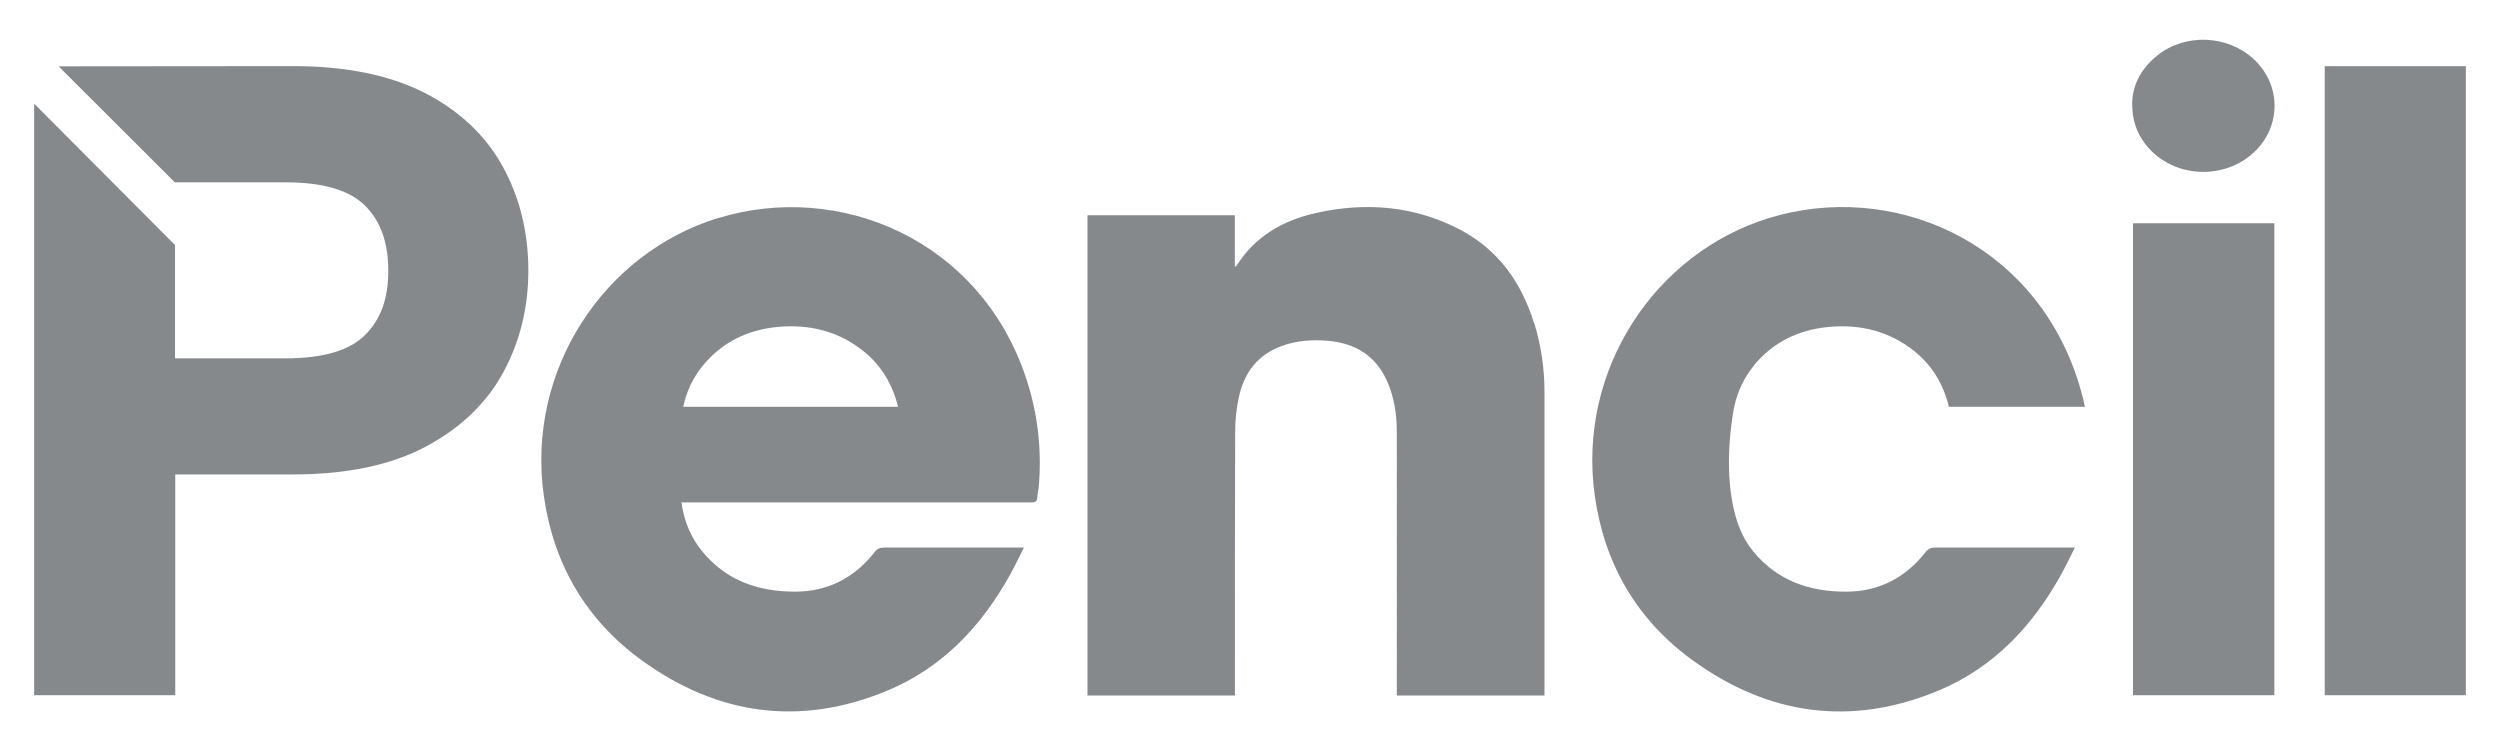 <svg xmlns="http://www.w3.org/2000/svg" id="Layer_1" viewBox="0 0 139.775 42"><defs><style>      .st0 {        fill: #86898c;      }    </style></defs><path class="st0" d="M23.697,5.17c-1.936-.979-4.392-1.474-7.304-1.474,0,0-9.5.006-13.117.012l6.511,6.499v-.012h6.203c2.066,0,3.551.437,4.416,1.298.876.873,1.302,2.064,1.302,3.645s-.426,2.725-1.302,3.598c-.864.861-2.35,1.298-4.416,1.298h-6.192v-.012h-.012v-6.322L1.909,5.795v33.075h7.89v-12.344h6.594c2.983,0,5.481-.525,7.417-1.557,1.953-1.044,3.415-2.448,4.345-4.182.923-1.71,1.385-3.615,1.385-5.656,0-2.141-.485-4.105-1.438-5.833-.965-1.746-2.451-3.138-4.404-4.129Z"></path><path class="st0" d="M40.17,12.182c-6.428,1.964-10.749,8.534-9.767,15.523.533,3.816,2.35,6.948,5.475,9.212,4.238,3.073,8.867,3.722,13.738,1.693,3.09-1.286,5.274-3.615,6.872-6.505.26-.472.491-.961.758-1.492h-7.807c-.231,0-.385.059-.533.248-1.136,1.439-2.604,2.218-4.463,2.218-2.054,0-3.83-.619-5.167-2.235-.651-.79-1.03-1.705-1.178-2.754h19.545c.219,0,.343-.035.355-.283.006-.195.059-.383.077-.572.184-2.1-.053-4.152-.722-6.146-2.581-7.685-10.406-10.97-17.183-8.9v-.006ZM38.199,22.745c.189-.879.556-1.651,1.113-2.324,1.077-1.303,2.498-1.982,4.161-2.141,1.764-.165,3.398.224,4.8,1.351.994.796,1.622,1.834,1.936,3.114h-12.01Z"></path><path class="st0" d="M85.766,18.057c-.704-2.265-2.001-4.123-4.22-5.261-2.516-1.292-5.203-1.504-7.955-.891-1.876.413-3.427,1.327-4.451,2.943-.012.018-.041.029-.101.071v-2.884h-8.239v26.853h8.245v-.383c0-4.783-.006-9.566.012-14.355,0-.666.077-1.345.219-1.994.29-1.315,1.036-2.324,2.403-2.819.829-.301,1.687-.354,2.557-.283,1.545.13,2.675.843,3.303,2.229.414.92.556,1.893.556,2.884.006,4.795,0,9.59,0,14.379v.342h8.257v-16.986c0-1.303-.19-2.583-.574-3.839l-.012-.006Z"></path><path class="st0" d="M98.066,20.422c1.077-1.303,2.498-1.982,4.161-2.141,1.764-.165,3.398.224,4.801,1.351.994.796,1.622,1.834,1.936,3.114h7.606c-.118-.56-.272-1.115-.456-1.663-2.581-7.685-10.406-10.97-17.184-8.9-6.428,1.964-10.749,8.534-9.767,15.523.533,3.816,2.35,6.948,5.475,9.212,4.238,3.073,8.867,3.722,13.738,1.693,3.09-1.286,5.274-3.615,6.872-6.505.26-.472.491-.961.758-1.492h-7.807c-.231,0-.385.059-.533.248-1.136,1.439-2.604,2.218-4.463,2.218-2.054,0-3.83-.619-5.167-2.235-.651-.79-.983-1.716-1.178-2.754-.485-2.56.101-5.338.101-5.338.189-.879.556-1.651,1.113-2.324l-.006-.006Z"></path><g><path class="st0" d="M125.993,3.294c-1.462-1.345-3.812-1.439-5.369-.201-.911.725-1.397,1.663-1.415,2.666,0,.944.243,1.646.716,2.271,1.379,1.828,4.155,2.117,5.937.625,1.693-1.415,1.752-3.875.13-5.361Z"></path><path class="st0" d="M119.257,18.499v20.371h7.902V12.483h-7.902v6.016Z"></path></g><path class="st0" d="M129.976,3.701v35.169h7.89V3.701h-7.89Z"></path></svg>